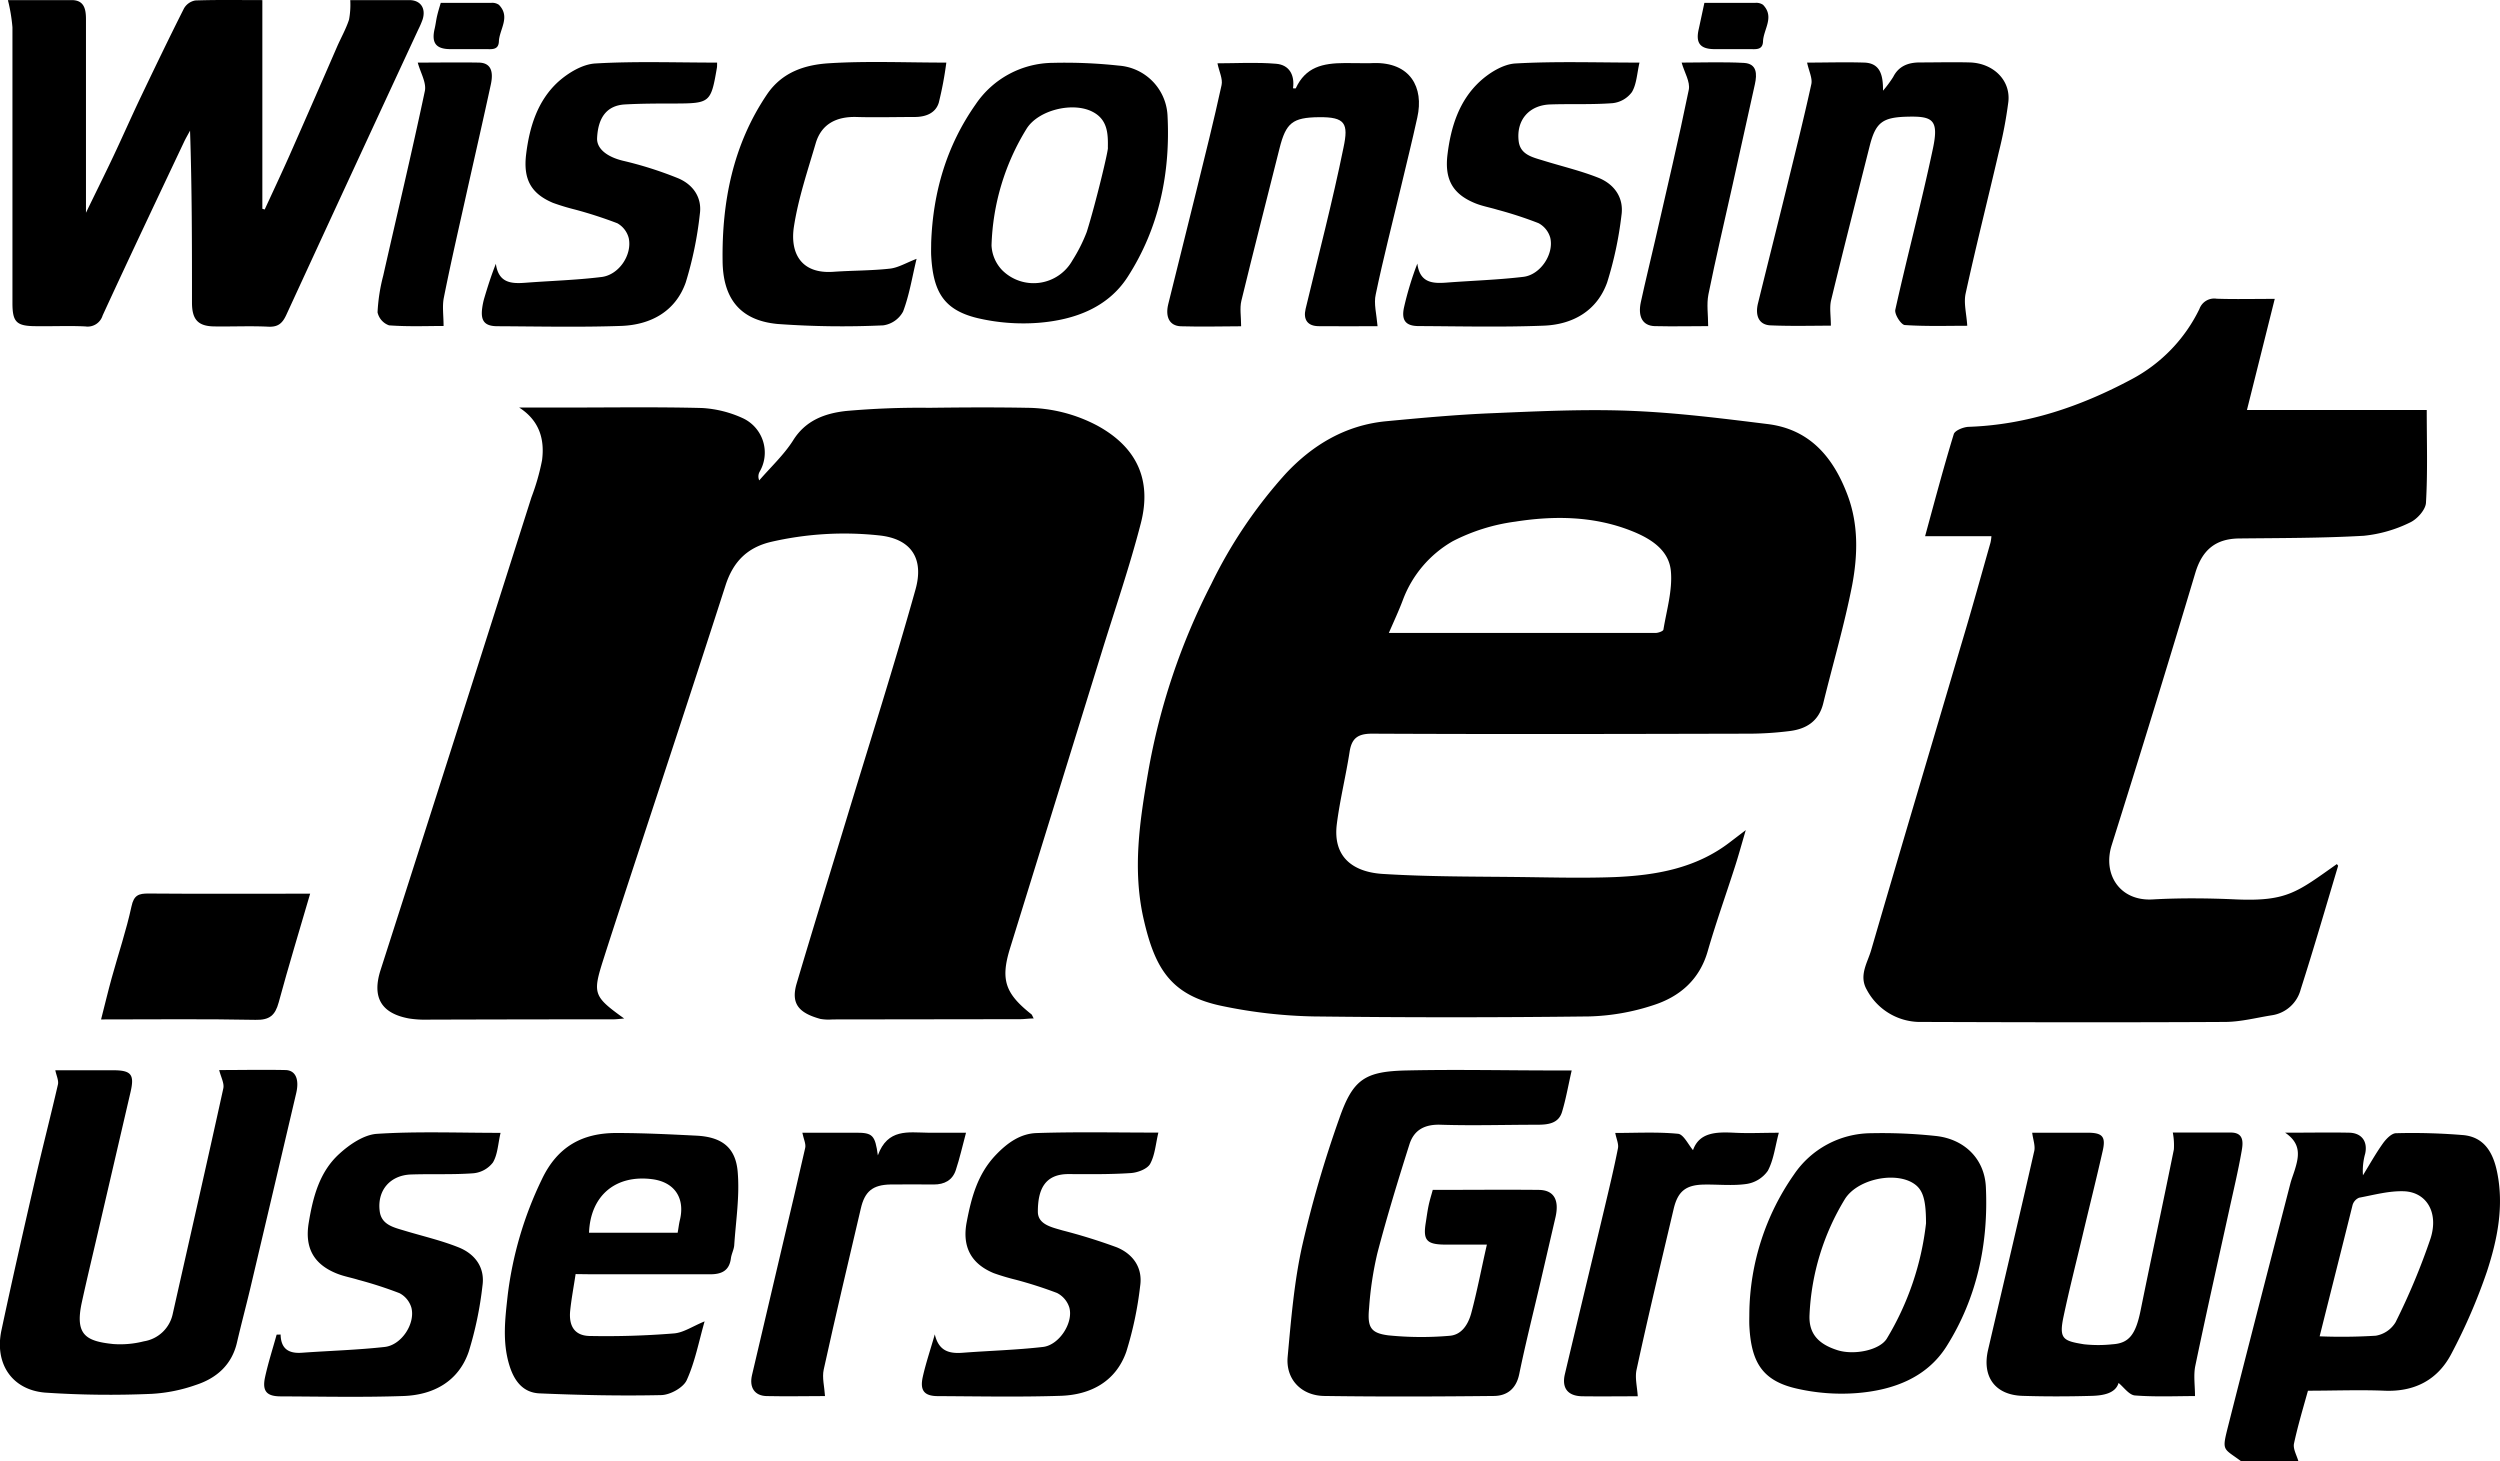 <svg xmlns="http://www.w3.org/2000/svg" viewBox="0 0 490 286.44"><path d="M444.31,294.22c-3.65-2.72-3.87-1.89-2.55-7.12,4-15.79,8.07-31.54,12.14-47.3.24-.93.6-1.81.88-2.72.79-2.58,1.34-5.11-1.89-7.29,4.65,0,8.62-.08,12.59,0,2.44.07,3.61,1.75,3.1,4.09a12.34,12.34,0,0,0-.44,4.26c1.29-2.1,2.49-4.26,3.91-6.25.62-.87,1.7-2,2.58-2a120.54,120.54,0,0,1,13.17.37c4.15.39,5.86,3.5,6.62,7.19,1.4,6.73.07,13.3-2,19.61a111,111,0,0,1-6.92,16c-2.66,5.14-7.19,7.55-13.14,7.3-4.95-.2-9.91,0-15,0-1,3.57-2,6.93-2.74,10.37-.21,1.06.55,2.31.87,3.47Zm15.34-24.52a108.92,108.92,0,0,0,11-.12,5.61,5.61,0,0,0,3.88-2.64,129.72,129.72,0,0,0,6.87-16.46c1.6-5.07-.81-9-5.15-9.21-2.94-.12-5.93.71-8.86,1.26a2.22,2.22,0,0,0-1.29,1.45C464,252.43,461.85,260.91,459.65,269.7Z" transform="translate(-5 -7.78)"/><path d="M207.61,207.4c-1,0-1.83.14-2.68.14l-36.74.05a9.48,9.48,0,0,1-2.39-.1c-4.28-1.18-5.83-3-4.64-7,3.23-10.88,6.58-21.73,9.88-32.59,4.5-14.84,9.21-29.62,13.39-44.55,1.7-6-.72-10-7.22-10.64A63.91,63.91,0,0,0,156.07,114c-4.68,1.13-7.39,3.93-8.87,8.52-6.65,20.67-13.48,41.28-20.24,61.91-1.24,3.79-2.48,7.58-3.69,11.38-2.14,6.73-2,7.24,4.07,11.6-.9.07-1.55.16-2.2.16q-18.11,0-36.22.06a20.84,20.84,0,0,1-3.71-.22c-5.54-1-7.32-4.19-5.62-9.5q9.66-30.08,19.24-60.19,5.17-16.23,10.33-32.46A44,44,0,0,0,111.24,98c.55-4.15-.54-7.81-4.48-10.34h8.95c9,0,17.94-.14,26.89.09a22.09,22.09,0,0,1,8,2,7.44,7.44,0,0,1,3.27,10.52,1.92,1.92,0,0,0-.06,1.67c2.24-2.59,4.83-5,6.62-7.81,2.47-4,6.29-5.32,10.32-5.79a162.5,162.5,0,0,1,16.38-.63c6.39-.08,12.79-.12,19.17,0a29.87,29.87,0,0,1,13.77,3.49c7.7,4.2,10.74,10.59,8.53,19.15s-5.05,16.79-7.64,25.17q-9,29.08-18,58.15c-1.89,6.14-.93,8.85,4.16,12.88C207.3,206.67,207.37,207,207.61,207.4Z" transform="translate(-5 -7.78)"/><path d="M347.17,170.48c-.84,2.86-1.42,5-2.09,7.07-1.78,5.57-3.76,11.08-5.38,16.7s-5.55,8.92-10.7,10.56A43.72,43.72,0,0,1,316.49,207q-27,.33-54.07,0A96.35,96.35,0,0,1,244.75,205c-10.19-2.05-13.34-7.26-15.58-17s-.79-19.27.87-28.89a129,129,0,0,1,12.38-36.88A92.69,92.69,0,0,1,257,100.62c5.3-5.67,11.78-9.53,19.71-10.28,6.9-.65,13.81-1.29,20.73-1.57,9-.38,18.06-.82,27.06-.47s18,1.49,26.9,2.59c8.31,1,12.93,6.51,15.72,13.93,2.17,5.77,2,11.78.91,17.61-1.52,7.8-3.78,15.45-5.67,23.18-.87,3.55-3.34,5.08-6.69,5.47a65.9,65.9,0,0,1-7.43.5c-24.77.06-49.54.12-74.31,0-2.77,0-4,.87-4.41,3.57-.73,4.73-1.9,9.39-2.5,14.13-.82,6.45,3.13,9.42,9,9.79,9.26.58,18.57.5,27.86.62,5.86.08,11.73.22,17.58,0,8.09-.34,15.95-1.71,22.62-6.85Zm-70-38.64c17.56,0,34.94,0,52.31,0,.54,0,1.5-.35,1.55-.65.63-3.83,1.81-7.74,1.46-11.5-.4-4.26-4.2-6.49-7.94-7.94-7.3-2.84-15-2.91-22.54-1.73a37.39,37.39,0,0,0-12.26,3.83,22.24,22.24,0,0,0-9.8,11.56C279.19,127.43,278.26,129.43,277.21,131.84Z" transform="translate(-5 -7.78)"/><path d="M450.85,66.36c-1.84,7.37-3.62,14.47-5.45,21.78h35.24c0,6.19.2,12.2-.15,18.18-.08,1.39-1.76,3.26-3.17,3.89a26.49,26.49,0,0,1-9,2.58c-8.14.47-16.32.44-24.48.53-4.63.06-7.22,2.29-8.56,6.75q-8,26.73-16.39,53.36c-1.81,5.75,1.62,11,8,10.64,5.48-.31,11-.25,16.5,0,9.9.4,11.87-1.46,19.63-6.93.09.13.27.28.24.38-2.41,8.06-4.75,16.15-7.32,24.17a6.88,6.88,0,0,1-5.63,5.08c-3.05.48-6.1,1.29-9.16,1.31-19.8.11-39.59.07-59.39,0a11.87,11.87,0,0,1-10.87-6.31c-1.6-2.79.14-5.28.86-7.77,5.82-20,11.76-39.89,17.64-59.84,2-6.64,3.84-13.31,5.74-20a8.33,8.33,0,0,0,.19-1.29h-13c1.91-7,3.64-13.53,5.62-20,.22-.72,1.88-1.39,2.9-1.43,11.48-.39,22-4,32-9.35a30.78,30.78,0,0,0,13.25-13.76,3.08,3.08,0,0,1,3.39-2C443.09,66.45,446.73,66.36,450.85,66.36Z" transform="translate(-5 -7.78)"/><path d="M56.42,7.8V48.7l.46.14c1.61-3.49,3.26-7,4.81-10.48C64.85,31.21,68,24,71.09,16.88c.77-1.75,1.73-3.44,2.32-5.25a15.9,15.9,0,0,0,.24-3.83c3.58,0,7.57,0,11.56,0,2.23,0,3.3,1.61,2.63,3.77A16.7,16.7,0,0,1,87,13.53q-13,28-25.9,56c-.77,1.66-1.64,2.38-3.54,2.28-3.46-.17-6.93,0-10.39-.05-3.3,0-4.54-1.27-4.54-4.66,0-11.18,0-22.35-.38-33.72-.41.78-.86,1.53-1.23,2.33C35.68,47,30.34,58.26,25.12,69.6a3.07,3.07,0,0,1-3.39,2.16c-3.19-.16-6.39,0-9.59-.05-3.92,0-4.7-.76-4.7-4.57,0-18,0-36,0-54A33.43,33.43,0,0,0,6.55,7.8c3.84,0,8.17,0,12.5,0,2.45,0,2.79,1.78,2.8,3.68q0,9.71,0,19.43V49.48c2-4.13,3.72-7.58,5.37-11.07,1.78-3.77,3.46-7.59,5.25-11.36,2.82-5.9,5.65-11.79,8.59-17.62a3.21,3.21,0,0,1,2.22-1.56C47.54,7.72,51.8,7.8,56.42,7.8Z" transform="translate(-5 -7.78)"/><path d="M285.82,241c7,0,13.91-.07,20.82,0,2.91.05,4,1.94,3.25,5.3-1,4.32-2,8.62-3,12.94-1.39,5.95-2.89,11.88-4.12,17.86-.59,2.88-2.38,4.26-4.95,4.29-11.1.12-22.2.16-33.29,0-4.51-.08-7.54-3.3-7.15-7.67.67-7.29,1.27-14.65,2.85-21.77A224,224,0,0,1,267.5,227c2.68-7.69,5-9.23,13.17-9.41,9.67-.22,19.36,0,29,0h3.38c-.67,2.91-1.12,5.58-1.9,8.15-.7,2.29-2.82,2.48-4.82,2.49-6.3,0-12.61.2-18.91,0-3.16-.12-5.27,1-6.17,3.84-2.24,7.07-4.41,14.17-6.29,21.35a66.85,66.85,0,0,0-1.62,10.76c-.35,3.71.27,4.88,3.78,5.33a64.23,64.23,0,0,0,11.93.09c2.48-.15,3.73-2.31,4.31-4.42,1.17-4.36,2-8.8,3.07-13.46-2.83,0-5.62,0-8.41,0-3.42-.06-4.11-.92-3.58-4.23.18-1.12.32-2.24.55-3.35S285.53,242.07,285.82,241Z" transform="translate(-5 -7.78)"/><path d="M15.84,217.55c3.66,0,7.48,0,11.29,0,3.59,0,4.26.81,3.46,4.26q-3.21,13.83-6.43,27.68C23.1,254.06,22,258.61,21,263.21c-1.3,6.19.83,7.45,6.19,8a18.68,18.68,0,0,0,6-.53,6.88,6.88,0,0,0,5.68-5.44c3.31-14.71,6.67-29.41,9.9-44.14.22-1-.48-2.23-.81-3.59,4.23,0,8.62-.09,13,0,2,.05,2.72,1.85,2.1,4.51q-4.48,19.13-9,38.26c-.84,3.53-1.77,7-2.6,10.57-1,4.42-4,7.06-8.1,8.39a31.25,31.25,0,0,1-8.55,1.73,188,188,0,0,1-21-.24c-6.53-.56-9.9-5.75-8.53-12.2,2.11-9.92,4.37-19.81,6.64-29.69,1.42-6.16,3-12.27,4.42-18.44C16.56,219.62,16.05,218.59,15.84,217.55Z" transform="translate(-5 -7.78)"/><path d="M359.19,20.05c3.64,0,7.45-.12,11.26,0,3.06.13,3.65,2.44,3.62,5.51a23.53,23.53,0,0,0,2-2.7c1.09-2.17,3-2.83,5.18-2.84,3.29,0,6.57-.09,9.85,0,4.49.14,8,3.39,7.54,7.7a84,84,0,0,1-1.88,9.89c-2.14,9.23-4.47,18.41-6.49,27.67-.42,1.9.17,4,.31,6.35-3.69,0-8,.14-12.24-.14-.72-.05-2.05-2.1-1.86-3,2.35-10.57,5.14-21,7.38-31.63,1.19-5.64-.08-6.33-5-6.21s-6.24,1.13-7.42,5.81c-2.53,10.05-5.1,20.08-7.54,30.15-.35,1.45-.05,3.06-.05,5-3.46,0-7.65.12-11.83-.06-2.21-.09-3.07-1.82-2.45-4.34,1.82-7.41,3.69-14.8,5.51-22.21,1.69-6.9,3.42-13.79,4.94-20.73C360.27,23.12,359.54,21.7,359.19,20.05Z" transform="translate(-5 -7.78)"/><path d="M275,71.71c-3.54,0-7.53.05-11.51,0-2.21,0-3.09-1.29-2.59-3.39,2.52-10.53,5.27-21,7.43-31.63,1-4.71.35-6-4.82-5.94s-6.46,1.1-7.72,6.1c-2.5,10-5.06,19.9-7.48,29.88-.35,1.45-.05,3.07-.05,5-3.46,0-7.66.13-11.84,0-2.2-.09-3.06-1.83-2.44-4.35,1.82-7.4,3.69-14.8,5.51-22.2,1.7-6.9,3.43-13.79,4.94-20.73.26-1.21-.47-2.63-.81-4.26,3.68,0,7.62-.24,11.51.09,2.56.21,3.67,2.2,3.3,4.81.25,0,.51.05.54,0,1.93-4.17,5.24-4.94,9.65-4.95,5.41,0,3.73.08,5.59,0,7.19-.2,9.92,4.76,8.58,10.68-1,4.58-2.14,9.14-3.22,13.7-1.66,7-3.46,13.92-4.92,20.94C274.22,67.27,274.81,69.38,275,71.71Z" transform="translate(-5 -7.78)"/><path d="M403.31,229.79H414.1c3,0,3.7.74,3,3.69-1.27,5.62-2.68,11.2-4,16.8-1.23,5.17-2.54,10.32-3.64,15.51-.94,4.44-.1,4.8,4,5.47a26.1,26.1,0,0,0,5.59,0c3.25-.2,4.55-1.94,5.5-6.6,2.14-10.54,4.4-21.06,6.53-31.6a13.25,13.25,0,0,0-.21-3.3c3.61,0,7.49,0,11.37,0,2.65,0,2.4,2.07,2.12,3.65-.69,3.93-1.62,7.81-2.47,11.7-2.22,10.12-4.5,20.23-6.61,30.37-.38,1.84-.06,3.83-.06,5.93-3.62,0-7.71.19-11.77-.12-1.16-.09-2.2-1.64-3.21-2.45-.59,2-2.9,2.46-5.23,2.53-4.52.13-9.06.14-13.58,0-5.41-.16-8-3.77-6.76-9.05,3-12.91,6.07-25.83,9-38.76C404,232.46,403.47,231.14,403.31,229.79Z" transform="translate(-5 -7.78)"/><path d="M117.82,257.5c-.39,2.57-.82,4.84-1.06,7.13-.31,3,.82,4.9,3.71,5a164.86,164.86,0,0,0,16.63-.5c1.87-.15,3.65-1.4,6-2.36-1.14,4-1.88,7.95-3.5,11.51-.67,1.48-3.24,2.9-5,2.94-8,.18-15.94,0-23.9-.34-3.15-.16-4.91-2.36-5.88-5.56-1.38-4.54-.82-9.06-.33-13.51a71.92,71.92,0,0,1,6.7-22.85c3.06-6.48,8-9.15,14.73-9.11,5.2,0,10.4.26,15.59.52,4.83.25,7.64,2.2,8.07,7s-.35,9.64-.67,14.47c-.06.86-.54,1.7-.65,2.57-.32,2.47-1.87,3.14-4.11,3.13-7.72,0-15.44,0-23.16,0Zm20-8.1c.18-1,.26-1.78.45-2.54,1-4.21-1-7.32-5.3-7.94-7.24-1-12.25,3.15-12.52,10.48Z" transform="translate(-5 -7.78)"/><path d="M347.87,265.08A48.34,48.34,0,0,1,356.61,238a18.39,18.39,0,0,1,15.15-8.11,98.92,98.92,0,0,1,12.65.54c5.56.59,9.56,4.44,9.82,10,.52,11.11-1.74,21.76-7.7,31.22-3.91,6.2-10.52,8.6-17.52,9.17a39.25,39.25,0,0,1-12.08-.93c-6.52-1.55-8.67-5.14-9.05-12.1C347.83,266.85,347.87,266,347.87,265.08Zm34.63-17.52c0-5.25-.77-7-3-8.15-3.89-1.92-10.63-.29-12.92,3.42a47.57,47.57,0,0,0-6.91,22.6c-.2,3.68,1.65,5.78,5.52,7,3.24,1,8.23,0,9.63-2.29A55.84,55.84,0,0,0,382.5,247.56Z" transform="translate(-5 -7.78)"/><path d="M187.51,55.37c.35-9.87,3-19,8.72-27.14a18.43,18.43,0,0,1,15.14-8.13,97.61,97.61,0,0,1,12.91.54,10.31,10.31,0,0,1,9.55,9.71c.6,11.28-1.63,22.11-7.8,31.69-3.91,6.07-10.45,8.42-17.35,9a39.25,39.25,0,0,1-12.08-.91C190,68.54,187.92,65,187.52,58,187.47,57.14,187.51,56.25,187.51,55.37Zm34.63-18.68c.06-2.78-.08-5.5-3-7-3.84-2-10.65-.36-12.94,3.34a46.08,46.08,0,0,0-6.86,22.86,7.51,7.51,0,0,0,2.09,4.85,8.72,8.72,0,0,0,13.77-1.93A31.28,31.28,0,0,0,218,53.25C219.71,47.84,222.38,36.76,222.14,36.69Z" transform="translate(-5 -7.78)"/><path d="M145.55,20.05c0,.62,0,.88-.06,1.14-1.15,6.7-1.36,6.85-8.16,6.88-3.28,0-6.57,0-9.85.18-3.48.2-5.26,2.48-5.45,6.59-.1,2.12,2,3.69,5,4.43a73.28,73.28,0,0,1,10.86,3.44c2.88,1.2,4.74,3.71,4.28,7a71.72,71.72,0,0,1-2.76,13.41c-2,5.69-6.85,8.33-12.66,8.54-8.07.28-16.15.1-24.23.06-2.57,0-3.36-1.06-3-3.63a13.39,13.39,0,0,1,.37-1.78c.66-2.22,1.35-4.43,2.3-6.83.51,3.76,3,3.94,5.79,3.72,5-.38,10-.52,14.94-1.13,3.38-.42,6-4.3,5.32-7.59A4.67,4.67,0,0,0,126,51.54a83.89,83.89,0,0,0-8.31-2.69,43.86,43.86,0,0,1-4.31-1.31c-4.35-1.84-5.84-4.67-5.26-9.51.66-5.39,2.23-10.5,6.29-14.22,2-1.78,4.77-3.45,7.29-3.59C129.57,19.76,137.47,20.05,145.55,20.05Z" transform="translate(-5 -7.78)"/><path d="M326.34,20.05c-.49,2.11-.55,4.19-1.48,5.77A5.42,5.42,0,0,1,321.07,28c-4.06.31-8.15.11-12.23.25s-6.68,3-6.18,7.2c.32,2.65,2.71,3.15,4.79,3.79,3.63,1.13,7.37,2,10.88,3.4,3.09,1.26,5,3.91,4.47,7.39A71.66,71.66,0,0,1,320,63.14c-2,5.58-6.74,8.25-12.43,8.47-8.15.32-16.33.12-24.49.08-2.55,0-3.45-1.1-2.89-3.67a62.68,62.68,0,0,1,2.61-8.58c.47,3.69,2.85,3.94,5.59,3.74,5.06-.39,10.16-.54,15.2-1.14,3.32-.4,6-4.42,5.27-7.63a4.67,4.67,0,0,0-2.31-2.89,76.45,76.45,0,0,0-8.05-2.63c-1.44-.44-2.94-.7-4.33-1.26-4.5-1.82-6.07-4.75-5.45-9.65.67-5.39,2.28-10.47,6.31-14.21,1.88-1.74,4.61-3.42,7-3.55C310,19.77,318,20.05,326.34,20.05Z" transform="translate(-5 -7.78)"/><path d="M60,269.35c.06,2.82,1.6,3.75,4.15,3.57,5.42-.39,10.87-.54,16.27-1.14,3.26-.37,6-4.53,5.22-7.67a4.7,4.7,0,0,0-2.34-2.87,78.13,78.13,0,0,0-8.06-2.61c-1.35-.42-2.76-.67-4.08-1.18-4.71-1.83-6.46-5.13-5.65-10,.83-5.06,2.11-10,6-13.52,2-1.84,4.83-3.76,7.39-3.92,7.94-.51,15.93-.19,24.21-.19-.5,2.14-.56,4.23-1.5,5.81a5.47,5.47,0,0,1-3.81,2.11c-4.06.3-8.16.1-12.24.24s-6.69,3.11-6.13,7.25c.36,2.61,2.73,3.12,4.82,3.75,3.56,1.08,7.21,1.91,10.65,3.29,3.2,1.29,5.19,3.93,4.66,7.54a70.06,70.06,0,0,1-2.69,12.9c-2,5.82-6.9,8.49-12.82,8.69-8,.28-16,.1-24,.07-2.77,0-3.68-1-3.11-3.71.61-2.83,1.51-5.6,2.28-8.39Z" transform="translate(-5 -7.78)"/><path d="M188.22,269.31c.76,3.27,2.8,3.82,5.48,3.61,5.25-.4,10.52-.54,15.74-1.14,3.15-.37,6-4.74,5.14-7.75a4.83,4.83,0,0,0-2.41-2.83,82.42,82.42,0,0,0-8.07-2.59,44.81,44.81,0,0,1-4.32-1.29c-4.5-1.86-6.22-5.23-5.31-10s2.11-9.4,5.71-13.17c2.3-2.41,4.85-4.19,8-4.29,7.79-.26,15.6-.09,23.86-.09-.53,2.21-.66,4.4-1.62,6.14-.57,1-2.44,1.7-3.77,1.79-4.06.27-8.15.22-12.23.2-4.74,0-6,3.16-6,7.37,0,2.51,2.71,3.05,4.82,3.67a111.09,111.09,0,0,1,10.64,3.31c3.19,1.31,5.13,4,4.59,7.59a69.83,69.83,0,0,1-2.72,12.89c-2.05,5.81-6.95,8.44-12.88,8.63-8,.26-16,.1-24,.06-2.71,0-3.61-1.07-3-3.8S187.44,272.09,188.22,269.31Z" transform="translate(-5 -7.78)"/><path d="M184.65,58.51c-.87,3.57-1.41,7.09-2.65,10.34a5.26,5.26,0,0,1-3.88,2.7,174.41,174.41,0,0,1-20.71-.27c-7.83-.73-10.69-5.53-10.78-12.27-.16-11.62,2-22.83,8.73-32.77,3-4.39,7.49-5.77,12.12-6.06,7.5-.47,15.05-.13,23-.13A70.22,70.22,0,0,1,189,27.91c-.64,2.08-2.59,2.79-4.69,2.8-3.82,0-7.63.11-11.44,0S166,32,164.87,35.89c-1.59,5.42-3.42,10.82-4.27,16.37-.74,4.91,1.23,9.27,7.78,8.79,3.69-.26,7.4-.21,11.06-.62C181.09,60.24,182.65,59.27,184.65,58.51Z" transform="translate(-5 -7.78)"/><path d="M326,281.45c-3.44,0-7.16.05-10.88,0-2.84-.05-4.05-1.61-3.4-4.35,2.57-10.87,5.2-21.73,7.78-32.6.92-3.88,1.85-7.75,2.62-11.66.17-.84-.3-1.81-.53-3,4.11,0,8.24-.23,12.3.16,1.08.1,2,2.1,2.94,3.21,1.24-3.54,4.62-3.59,8.19-3.41,2.74.14,5.48,0,8.63,0-.72,2.67-1,5.29-2.16,7.46a6.23,6.23,0,0,1-4.13,2.57c-2.77.41-5.66.07-8.49.13-3.46.08-5,1.34-5.81,4.67-2.47,10.51-5,21-7.28,31.56C325.41,277.77,325.88,279.54,326,281.45Z" transform="translate(-5 -7.78)"/><path d="M162.26,229.79h10.52c3.24,0,3.74.46,4.28,4.44,1.92-5.31,6-4.48,9.76-4.44,2.38,0,4.77,0,7.52,0-.7,2.61-1.23,5-2,7.32-.65,2-2.24,2.84-4.33,2.83-2.84,0-5.68-.05-8.52,0-3.44.08-5,1.35-5.77,4.71-2.46,10.51-4.95,21-7.27,31.56-.35,1.59.14,3.36.25,5.2-3.54,0-7.52.09-11.49,0-2.3-.07-3.38-1.68-2.82-4.1,2-8.53,4-17,6-25.55,1.49-6.32,3-12.63,4.43-19C163,232,162.5,231,162.26,229.79Z" transform="translate(-5 -7.78)"/><path d="M65.79,182.94c-2.12,7.27-4.26,14.27-6.17,21.33-.69,2.52-1.78,3.46-4.54,3.4-9.92-.2-19.83-.08-30.27-.08.75-2.92,1.37-5.55,2.09-8.15,1.29-4.67,2.85-9.28,3.87-14,.47-2.23,1.43-2.54,3.35-2.53C44.48,183,54.83,182.94,65.79,182.94Z" transform="translate(-5 -7.78)"/><path d="M86.88,20.05c3.89,0,8-.07,12,0q3.24.08,2.32,4.3c-1.46,6.75-3,13.48-4.51,20.21C95.1,51.75,93.43,58.9,92,66.09c-.35,1.68-.06,3.49-.06,5.58-3,0-6.88.16-10.68-.12A3.5,3.5,0,0,1,79,69a34.59,34.59,0,0,1,1.11-7.18c2.73-12.08,5.61-24.13,8.17-36.24C88.59,23.92,87.4,22,86.88,20.05Z" transform="translate(-5 -7.78)"/><path d="M339.8,71.7c-3.1,0-6.81.09-10.51,0-2.34-.09-3.31-1.85-2.68-4.73.88-4.06,1.88-8.1,2.81-12.15C331.65,45,334,35.22,336,25.38c.32-1.55-.86-3.41-1.4-5.33,3.95,0,8.08-.16,12.19.06,2.61.14,2.6,2.21,2.17,4.17q-2.19,10-4.42,19.95c-1.58,7.09-3.25,14.15-4.69,21.26C339.47,67.42,339.8,69.49,339.8,71.7Z" transform="translate(-5 -7.78)"/><path d="M91.39,8.34c3.38,0,6.65,0,9.91,0a2.27,2.27,0,0,1,1.48.38c2.34,2.39.08,4.81,0,7.22-.09,1.69-1.42,1.47-2.56,1.47-2.3,0-4.6,0-6.9,0-2.9,0-3.78-1.22-3.13-4,.2-.84.29-1.71.49-2.55S91.09,9.34,91.39,8.34Z" transform="translate(-5 -7.78)"/><path d="M339.06,8.34c3.44,0,6.71,0,10,0a2.31,2.31,0,0,1,1.49.38c2.33,2.39.07,4.81,0,7.22-.09,1.69-1.41,1.47-2.56,1.47-2.3,0-4.6,0-6.9,0-2.9,0-3.79-1.22-3.12-4Z" transform="translate(-5 -7.78)"/></svg>